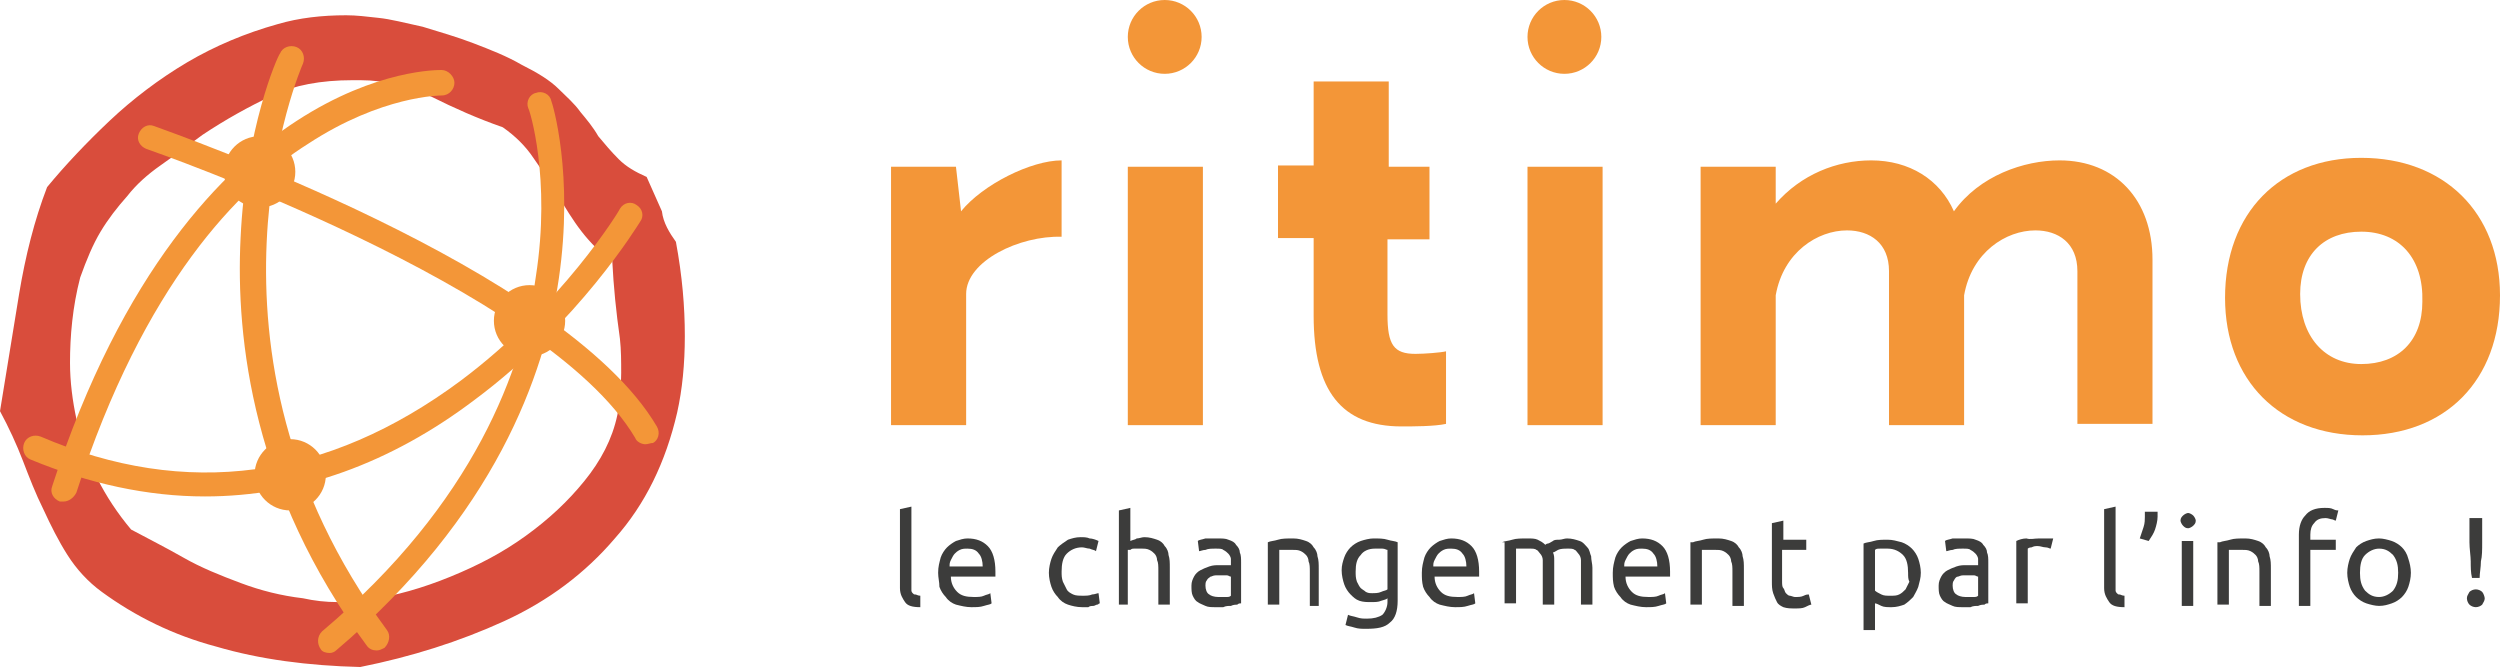 <svg xmlns="http://www.w3.org/2000/svg" height="52.4" width="196.4" xml:space="preserve" y="0" x="0" id="Calque_1" version="1.1"><style id="style2" type="text/css">.st0{fill:#fff}.st2{fill:#f39638}.st3{fill:#3c3c3b}</style><g transform="translate(-22.1 -21.7)" id="g108"><g id="g58"><path style="fill:#d94d3c" id="path6" d="M75.2 40.7c.5 2.7.7 5.1.7 7.4 0 2.2-.2 4.2-.6 6-.9 3.9-2.5 7.2-4.9 9.9-2.3 2.7-5.2 4.9-8.7 6.5-3.5 1.6-7.3 2.8-11.3 3.6-4.1-.1-7.9-.6-11.3-1.6-3.4-.9-6.4-2.4-9-4.3-1.1-.8-2-1.8-2.7-2.9-.7-1.1-1.3-2.3-1.9-3.6-.6-1.2-1.1-2.5-1.6-3.8-.5-1.3-1.1-2.6-1.8-3.9.5-3.1 1-6.1 1.5-9.2.5-3 1.2-5.8 2.2-8.4 1.4-1.7 3.1-3.5 4.9-5.2 1.8-1.7 3.9-3.3 6.1-4.6 2.2-1.3 4.6-2.3 7.1-3 1.7-.5 3.5-.7 5.4-.7.8 0 1.6.1 2.5.2 1 .1 2.1.4 3.5.7 1.3.4 2.7.8 4 1.3 1.3.5 2.6 1 3.8 1.7 1.2.6 2.2 1.2 2.9 1.9.6.6 1.2 1.1 1.7 1.8.5.6 1 1.2 1.4 1.9.5.6 1 1.2 1.6 1.8.6.6 1.3 1 2.2 1.4l1.2 2.7c.1.9.6 1.7 1.1 2.4zm-4.6 13.6c.2-1.1.3-2.2.3-3.3 0-.9 0-1.8-.1-2.7-.3-2.1-.5-4.1-.6-6.1-.9-.6-1.7-1.4-2.4-2.3-.7-.9-1.3-1.9-1.9-2.9-.6-1-1.2-1.9-1.9-2.9-.6-.9-1.4-1.7-2.4-2.4-2-.7-3.8-1.5-5.6-2.4-1.8-.8-3.6-1.3-5.6-1.3h-.6c-2.5 0-4.6.4-6.3 1.2-1.9.9-3.7 1.9-5.5 3.1-1.2.9-2.3 1.7-3.3 2.4s-1.9 1.5-2.6 2.4c-.8.9-1.5 1.8-2.1 2.8-.6 1-1.1 2.2-1.6 3.6-.6 2.3-.8 4.6-.8 6.7 0 1.5.2 3 .5 4.4.7 3.3 2.2 6.2 4.3 8.7 1.3.7 2.7 1.4 4.1 2.2 1.4.8 2.9 1.4 4.5 2 1.6.6 3.2 1 4.9 1.2.9.2 1.8.3 2.7.3.8 0 1.6-.1 2.5-.2 2.1-.3 4.2-.9 6.4-1.8s4.1-1.9 5.9-3.2c1.8-1.3 3.3-2.7 4.6-4.3 1.3-1.6 2.2-3.3 2.6-5.2z"/><g id="g56"><g id="g20"><path style="fill:#f39638" id="path8" d="M98 44.8v10.3h-5.9V34.8h5.1l.4 3.5c1.7-2.1 5.5-4 7.9-4v6c-3.3-.1-7.5 1.9-7.5 4.5Z" class="st2"/><path style="fill:#f39638" id="path10" d="M110.7 55.1V34.8h5.9v20.3z" class="st2"/><path style="fill:#f39638" id="path12" d="M125.3 28.1h5.9v6.7h3.2v5.7h-3.3v5.9c0 2.4.5 3.1 2.2 3.1.7 0 2-.1 2.4-.2V55c-.9.2-2.6.2-3.5.2-4.7 0-6.9-2.8-6.9-8.7v-6.1h-2.8v-5.7h2.8z" class="st2"/><path style="fill:#f39638" id="path14" d="M142.1 55.1V34.8h5.9v20.3z" class="st2"/><path style="fill:#f39638" id="path16" d="M169.1 34.3c3 0 5.4 1.5 6.5 4 2-2.8 5.5-4 8.3-4 4.4 0 7.3 3.1 7.3 7.8V55h-5.9V43c0-2.2-1.5-3.2-3.3-3.2-2.3 0-5 1.7-5.6 5.1v10.2h-5.9V43c0-2.2-1.5-3.2-3.3-3.2-2.3 0-5 1.7-5.6 5.1v10.2h-5.9V34.8h5.9v2.9c2-2.3 4.8-3.4 7.5-3.4z" class="st2"/><path style="fill:#f39638" id="path18" d="M196.9 45.1c0-6.7 4.3-11 10.7-11 6.5 0 10.9 4.3 10.9 10.8 0 6.7-4.3 11-10.8 11-6.5 0-10.8-4.3-10.8-10.8zm10.7-5.2c-2.9 0-4.8 1.8-4.8 4.9 0 3.3 1.9 5.5 4.8 5.5s4.8-1.8 4.8-4.9c.1-3.4-1.8-5.5-4.8-5.5z" class="st2"/></g><g id="g50"><g id="g42"><g id="g24"><path style="fill:#f39638" id="path22" d="M48 73c-.3 0-.6-.1-.7-.3-.3-.4-.3-1 .1-1.4 12-10.1 15.8-20.7 16.8-27.9 1.2-7.7-.5-13.1-.6-13.2-.2-.5.1-1.1.6-1.2.5-.2 1.1.1 1.2.6.1.2 1.8 5.8.6 14-1.1 7.5-5 18.6-17.5 29.2-.1.1-.3.2-.5.2Z" class="st2"/></g><g id="g28"><path style="fill:#f39638" id="path26" d="M72.8 56.6c-.3 0-.7-.2-.8-.5-7-11.8-38.1-22.6-38.4-22.7-.5-.2-.8-.7-.6-1.2.2-.5.7-.8 1.2-.6 1.3.5 32.2 11.2 39.5 23.6.3.5.1 1.1-.3 1.3-.2 0-.4.1-.6.1z" class="st2"/></g><g id="g32"><path style="fill:#f39638" id="path30" d="M51.7 72.8c-.3 0-.6-.1-.8-.4-8.9-12-10.3-24-9.9-32 .4-8.6 2.9-14.3 3.1-14.5.2-.5.8-.7 1.3-.5.5.2.7.8.5 1.3-.1.2-9.7 22.4 6.6 44.5.3.4.2 1-.2 1.4-.2.1-.4.2-.6.2z" class="st2"/></g><g id="g36"><path style="fill:#f39638" id="path34" d="M27.1 61.1h-.3c-.5-.2-.8-.7-.6-1.2 5.5-17 13.5-25 19.2-28.7 6.3-4.1 11.2-4 11.4-4 .5 0 1 .5 1 1s-.4 1-1 1c-.1 0-4.7 0-10.5 3.8-5.4 3.4-12.9 11-18.2 27.4-.2.4-.6.7-1 .7z" class="st2"/></g><g id="g40"><path style="fill:#f39638" id="path38" d="M38.2 60.7c-4.5 0-9.1-1-13.7-2.9-.5-.2-.7-.8-.5-1.3.2-.5.8-.7 1.3-.5 11.4 4.9 22.5 3.4 33-4.4 7.9-5.9 12.5-13.4 12.5-13.5.3-.5.9-.6 1.3-.3.5.3.6.9.3 1.3-.2.3-4.8 7.9-13 14-6.6 5-13.8 7.6-21.2 7.6z" class="st2"/></g></g><circle style="fill:#f39638" id="circle44" r="2.8" cy="35.2" cx="42.5" class="st2"/><circle style="fill:#f39638" id="circle46" r="2.8" cy="46.9" cx="63.7" class="st2"/><circle style="fill:#f39638" id="circle48" r="2.8" cy="59" cx="44.9" class="st2"/></g><circle style="fill:#f39638" id="circle52" r="2.9" cy="24.6" cx="113.6" class="st2"/><circle style="fill:#f39638" id="circle54" r="2.9" cy="24.6" cx="145" class="st2"/></g></g><g id="g106"><g id="g104"><path style="fill:#3c3c3b" id="path60" d="M94.4 69.4c-.6 0-1-.1-1.2-.4-.2-.3-.4-.6-.4-1.1v-6.2l.9-.2V68.1c0 .1.1.2.1.2.1.1.1.1.2.1s.2.1.4.1z" class="st3"/><path style="fill:#3c3c3b" id="path62" d="M95.8 66.7c0-.5.1-.8.2-1.2.1-.3.3-.6.5-.8.2-.2.5-.4.7-.5.3-.1.6-.2.9-.2.7 0 1.2.2 1.6.6.4.4.6 1.1.6 2v.4h-3.5c0 .5.2.9.5 1.2.3.3.7.4 1.3.4.3 0 .6 0 .8-.1.2-.1.4-.1.5-.2l.1.8c-.1.1-.3.1-.6.2s-.6.1-1 .1-.8-.1-1.2-.2c-.3-.1-.6-.3-.8-.6-.2-.2-.4-.5-.5-.8 0-.4-.1-.7-.1-1.1zm3.5-.5c0-.4-.1-.8-.3-1-.2-.3-.5-.4-.9-.4-.2 0-.4 0-.6.1-.2.1-.3.2-.4.3-.1.1-.2.3-.3.5-.1.2-.1.3-.1.5z" class="st3"/><path style="fill:#3c3c3b" id="path64" d="M107.1 69.4c-.4 0-.8-.1-1.1-.2-.3-.1-.6-.3-.8-.6-.2-.2-.4-.5-.5-.8-.1-.3-.2-.7-.2-1.1 0-.4.1-.8.2-1.1.1-.3.3-.6.5-.9.2-.2.5-.4.8-.6.3-.1.6-.2 1-.2.2 0 .5 0 .7.1.2 0 .5.1.7.2l-.2.8c-.1-.1-.3-.1-.5-.2-.2 0-.4-.1-.6-.1-.5 0-.9.2-1.2.5-.3.3-.4.8-.4 1.4 0 .3 0 .5.1.8l.3.6c.1.2.3.3.5.4.2.1.5.1.8.1.2 0 .5 0 .7-.1.2 0 .4-.1.5-.1l.1.8c-.1 0-.1.1-.2.1s-.2.1-.3.1c-.1 0-.3 0-.4.1h-.5z" class="st3"/><path style="fill:#3c3c3b" id="path66" d="M110 69.3v-7.5l.9-.2v2.6c.2-.1.4-.1.5-.2.2 0 .4-.1.6-.1.4 0 .7.1 1 .2.3.1.5.3.6.5.2.2.3.5.3.7.1.3.1.6.1 1v2.9h-.9v-2.7c0-.3 0-.6-.1-.8 0-.2-.1-.4-.2-.5-.1-.1-.2-.2-.4-.3-.2-.1-.4-.1-.6-.1h-.6c-.1 0-.2 0-.3.1h-.2v4.3h-.7Z" class="st3"/><path style="fill:#3c3c3b" id="path68" d="M117.7 64c.4 0 .7 0 .9.1.3.1.5.2.6.4.2.2.3.4.3.6.1.2.1.5.1.8v3.2c-.1 0-.2 0-.3.1-.1 0-.3 0-.5.1-.2 0-.4 0-.6.1h-.6c-.3 0-.6 0-.8-.1-.2-.1-.5-.2-.6-.3-.2-.1-.3-.3-.4-.5-.1-.2-.1-.5-.1-.8 0-.3.1-.5.2-.7.1-.2.3-.4.5-.5.2-.1.4-.2.7-.3.3-.1.5-.1.8-.1h.9v-.5c0-.1-.1-.3-.2-.4-.1-.1-.2-.2-.4-.3-.1-.1-.3-.1-.6-.1s-.6 0-.8.1c-.2 0-.4.1-.5.1l-.1-.8c.1-.1.3-.1.6-.2h.9zm.1 4.6h.6c.2 0 .3 0 .4-.1V67c-.1 0-.2-.1-.3-.1h-.9c-.2 0-.3.1-.4.1-.1.1-.2.1-.3.3-.1.1-.1.3-.1.4 0 .3.1.6.3.7.1.1.4.2.7.2z" class="st3"/><path style="fill:#3c3c3b" id="path70" d="M121.7 64.3c.2-.1.5-.1.8-.2.3-.1.7-.1 1.2-.1.4 0 .7.1 1 .2.3.1.5.3.6.5.2.2.3.5.3.7.1.3.1.6.1 1v2.9h-.7v-2.7c0-.3 0-.6-.1-.8 0-.2-.1-.4-.2-.5-.1-.1-.2-.2-.4-.3-.2-.1-.4-.1-.6-.1H122.6v4.3h-.9z" class="st3"/><path style="fill:#3c3c3b" id="path72" d="M131.1 68.7c-.1.1-.2.1-.5.2-.2.1-.5.1-.8.1-.3 0-.6 0-.9-.1-.3-.1-.5-.3-.7-.5-.2-.2-.4-.5-.5-.8-.1-.3-.2-.7-.2-1.1 0-.4.1-.7.2-1 .1-.3.3-.6.5-.8.2-.2.5-.4.8-.5.3-.1.7-.2 1-.2.4 0 .8 0 1.1.1.3.1.6.1.8.2v4.6c0 .8-.2 1.4-.6 1.7-.4.4-1 .5-1.9.5-.3 0-.6 0-.9-.1-.3-.1-.5-.1-.7-.2l.2-.8c.2.1.4.1.7.2.3.1.5.1.8.1.5 0 .9-.1 1.2-.3.2-.2.4-.6.4-1zm0-3.8c-.1 0-.2-.1-.4-.1h-.6c-.5 0-.9.2-1.1.5-.3.3-.4.7-.4 1.3 0 .3 0 .5.1.8.1.2.2.4.3.5.1.1.3.2.4.3.2.1.3.1.5.1s.5 0 .7-.1c.2-.1.4-.1.5-.2z" class="st3"/><path style="fill:#3c3c3b" id="path74" d="M133.8 66.7c0-.5.1-.8.2-1.2.1-.3.3-.6.5-.8.2-.2.5-.4.7-.5.3-.1.6-.2.9-.2.7 0 1.2.2 1.6.6.4.4.6 1.1.6 2v.4h-3.5c0 .5.2.9.5 1.2.3.3.7.4 1.3.4.3 0 .6 0 .8-.1.2-.1.4-.1.5-.2l.1.8c-.1.1-.3.1-.6.2s-.6.1-1 .1-.8-.1-1.2-.2c-.3-.1-.6-.3-.8-.6-.2-.2-.4-.5-.5-.8-.1-.4-.1-.7-.1-1.1zm3.5-.5c0-.4-.1-.8-.3-1-.2-.3-.5-.4-.9-.4-.2 0-.4 0-.6.1-.2.1-.3.2-.4.3-.1.1-.2.3-.3.5-.1.2-.1.3-.1.5z" class="st3"/><path style="fill:#3c3c3b" id="path76" d="M140.1 64.3c.2-.1.5-.1.8-.2.3-.1.7-.1 1.2-.1.3 0 .6 0 .8.1.2.1.4.2.6.4 0 0 .1-.1.2-.1s.2-.1.4-.2c.1-.1.3-.1.5-.1s.4-.1.6-.1c.4 0 .7.1 1 .2.3.1.4.3.6.5.2.2.2.5.3.7 0 .3.1.6.1.9v2.9h-.9v-3.5c0-.2-.1-.4-.2-.5-.1-.1-.2-.3-.3-.3-.1-.1-.3-.1-.5-.1-.3 0-.6 0-.8.1-.2.1-.3.2-.4.2.1.2.1.4.1.6v3.5h-.9v-3.5c0-.2-.1-.4-.2-.5-.1-.1-.2-.3-.3-.3-.1-.1-.3-.1-.5-.1H141.2v4.3h-.9v-4.8z" class="st3"/><path style="fill:#3c3c3b" id="path78" d="M148.8 66.7c0-.5.1-.8.2-1.2.1-.3.3-.6.5-.8.2-.2.5-.4.7-.5.3-.1.6-.2.9-.2.7 0 1.2.2 1.6.6.4.4.6 1.1.6 2v.4h-3.5c0 .5.2.9.5 1.2.3.3.7.4 1.3.4.3 0 .6 0 .8-.1.2-.1.4-.1.5-.2l.1.8c-.1.1-.3.1-.6.2s-.6.1-1 .1-.8-.1-1.2-.2c-.3-.1-.6-.3-.8-.6-.2-.2-.4-.5-.5-.8-.1-.4-.1-.7-.1-1.1zm3.5-.5c0-.4-.1-.8-.3-1-.2-.3-.5-.4-.9-.4-.2 0-.4 0-.6.1-.2.1-.3.2-.4.3-.1.1-.2.3-.3.5-.1.2-.1.3-.1.5z" class="st3"/><path style="fill:#3c3c3b" id="path80" d="M155.1 64.3c.2-.1.5-.1.8-.2.3-.1.7-.1 1.2-.1.4 0 .7.1 1 .2.3.1.5.3.6.5.2.2.3.5.3.7.1.3.1.6.1 1v2.9h-.9v-2.7c0-.3 0-.6-.1-.8 0-.2-.1-.4-.2-.5-.1-.1-.2-.2-.4-.3-.2-.1-.4-.1-.6-.1H155.8v4.3h-.9v-4.9z" class="st3"/><path style="fill:#3c3c3b" id="path82" d="M162.1 64.1h1.9v.8h-1.9v2.4c0 .3 0 .5.1.6.1.1.1.3.2.4.1.1.2.2.3.2.1 0 .3.1.4.1.3 0 .5 0 .7-.1.2-.1.3-.1.4-.1l.2.8c-.1 0-.3.1-.5.2s-.5.1-.8.1c-.3 0-.6 0-.9-.1-.2-.1-.4-.2-.5-.4-.1-.2-.2-.4-.3-.7-.1-.3-.1-.6-.1-.9v-4.6l.9-.2v1.5z" class="st3"/><path style="fill:#3c3c3b" id="path84" d="M173 66.7c0 .4-.1.7-.2 1.1-.1.3-.3.6-.4.8-.2.2-.4.4-.7.6-.3.1-.6.2-1 .2-.3 0-.6 0-.8-.1-.2-.1-.4-.2-.5-.2v2.1h-.9v-6.8c.2-.1.5-.1.8-.2.3-.1.7-.1 1.1-.1.4 0 .7.1 1.1.2.3.1.6.3.8.5.2.2.4.5.5.8.1.3.2.7.2 1.1zm-1 0c0-.6-.1-1.1-.4-1.4-.3-.3-.7-.5-1.2-.5h-.6c-.2 0-.3 0-.4.1v3.2c.1.1.3.2.5.3.2.1.4.1.7.1.3 0 .5 0 .7-.1.2-.1.3-.2.5-.4l.3-.6c-.1-.2-.1-.4-.1-.7Z" class="st3"/><path style="fill:#3c3c3b" id="path86" d="M176.4 64c.4 0 .7 0 .9.1.3.1.5.2.6.4.2.2.3.4.3.6.1.2.1.5.1.8v3.2c-.1 0-.2 0-.3.1-.1 0-.3 0-.5.1-.2 0-.4 0-.6.1h-.6c-.3 0-.6 0-.8-.1-.2-.1-.5-.2-.6-.3-.2-.1-.3-.3-.4-.5-.1-.2-.1-.5-.1-.8 0-.3.1-.5.2-.7.1-.2.3-.4.5-.5.2-.1.4-.2.7-.3.3-.1.5-.1.8-.1h.9v-.5c0-.1-.1-.3-.2-.4-.1-.1-.2-.2-.4-.3-.1-.1-.3-.1-.6-.1s-.6 0-.8.1c-.2 0-.4.1-.5.1l-.1-.8c.1-.1.3-.1.6-.2h.9zm.1 4.6h.6c.2 0 .3 0 .4-.1V67c-.1 0-.2-.1-.3-.1h-.9c-.2 0-.3.1-.4.1-.1 0-.2.1-.3.3-.1.1-.1.3-.1.4 0 .3.1.6.3.7.1.1.4.2.7.2z" class="st3"/><path style="fill:#3c3c3b" id="path88" d="M182.3 64H183.4l-.2.8c-.1 0-.2-.1-.4-.1s-.4-.1-.6-.1c-.2 0-.3 0-.5.1-.2 0-.3.1-.3.1v4.3h-.9v-4.9c.2-.1.5-.2.8-.2.3.1.6 0 1 0z" class="st3"/><path style="fill:#3c3c3b" id="path90" d="M189 69.4c-.6 0-1-.1-1.2-.4-.2-.3-.4-.6-.4-1.1v-6.2l.9-.2V68.1c0 .1.1.2.1.2.1.1.1.1.2.1s.2.1.4.1z" class="st3"/><path style="fill:#3c3c3b" id="path92" d="M191.6 61.9v.4c0 .3-.1.7-.2 1-.1.3-.3.6-.5.9l-.7-.2.3-.9c.1-.3.1-.6.1-.8v-.4z" class="st3"/><path style="fill:#3c3c3b" id="path94" d="M194 63.2c-.2 0-.3-.1-.4-.2-.1-.1-.2-.3-.2-.4 0-.2.1-.3.2-.4.1-.1.3-.2.4-.2.1 0 .3.1.4.2.1.1.2.3.2.4 0 .2-.1.3-.2.4-.1.1-.3.2-.4.2zm.4 6.1h-.9v-5.1h.9z" class="st3"/><path style="fill:#3c3c3b" id="path96" d="M196.5 64.3c.2-.1.5-.1.8-.2.3-.1.7-.1 1.2-.1.4 0 .7.1 1 .2.3.1.5.3.6.5.2.2.3.5.3.7.1.3.1.6.1 1v2.9h-.9v-2.7c0-.3 0-.6-.1-.8 0-.2-.1-.4-.2-.5-.1-.1-.2-.2-.4-.3-.2-.1-.4-.1-.6-.1H197.2v4.3h-.9v-4.9z" class="st3"/><path style="fill:#3c3c3b" id="path98" d="M204.7 61.6c.3 0 .5 0 .7.1.2.1.3.1.4.1l-.2.8c-.1 0-.2-.1-.3-.1-.1 0-.3-.1-.5-.1-.4 0-.7.1-.9.4-.2.2-.3.5-.3.9v.4h2v.8h-2v4.4h-.9v-5.6c0-.7.2-1.2.5-1.5.3-.4.8-.6 1.5-.6z" class="st3"/><path style="fill:#3c3c3b" id="path100" d="M211.5 66.7c0 .4-.1.8-.2 1.1-.1.3-.3.6-.5.8-.2.2-.5.4-.8.5-.3.1-.6.2-1 .2-.3 0-.7-.1-1-.2-.3-.1-.6-.3-.8-.5-.2-.2-.4-.5-.5-.8-.1-.3-.2-.7-.2-1.1 0-.4.1-.8.2-1.1.1-.3.3-.6.5-.9.2-.2.5-.4.8-.5.3-.1.6-.2 1-.2.3 0 .7.1 1 .2.3.1.6.3.8.5.2.2.4.5.5.9.1.3.2.7.2 1.1zm-1 0c0-.6-.1-1-.4-1.4-.3-.3-.6-.5-1.1-.5-.4 0-.8.2-1.1.5-.3.3-.4.8-.4 1.4 0 .6.1 1 .4 1.4.3.3.6.5 1.1.5.4 0 .8-.2 1.1-.5.3-.4.4-.8.4-1.4z" class="st3"/><path style="fill:#3c3c3b" id="path102" d="M217.3 68.7c0 .2-.1.3-.2.5-.1.1-.3.2-.5.2s-.4-.1-.5-.2c-.1-.1-.2-.3-.2-.5s.1-.3.2-.5c.1-.1.3-.2.5-.2s.4.1.5.2c.1.1.2.4.2.5zm-.2-4.4c0 .6 0 1.1-.1 1.5 0 .5-.1.9-.1 1.3h-.6c-.1-.4-.1-.9-.1-1.3s-.1-1-.1-1.5v-1.9h1z" class="st3"/></g></g></g><script/></svg>